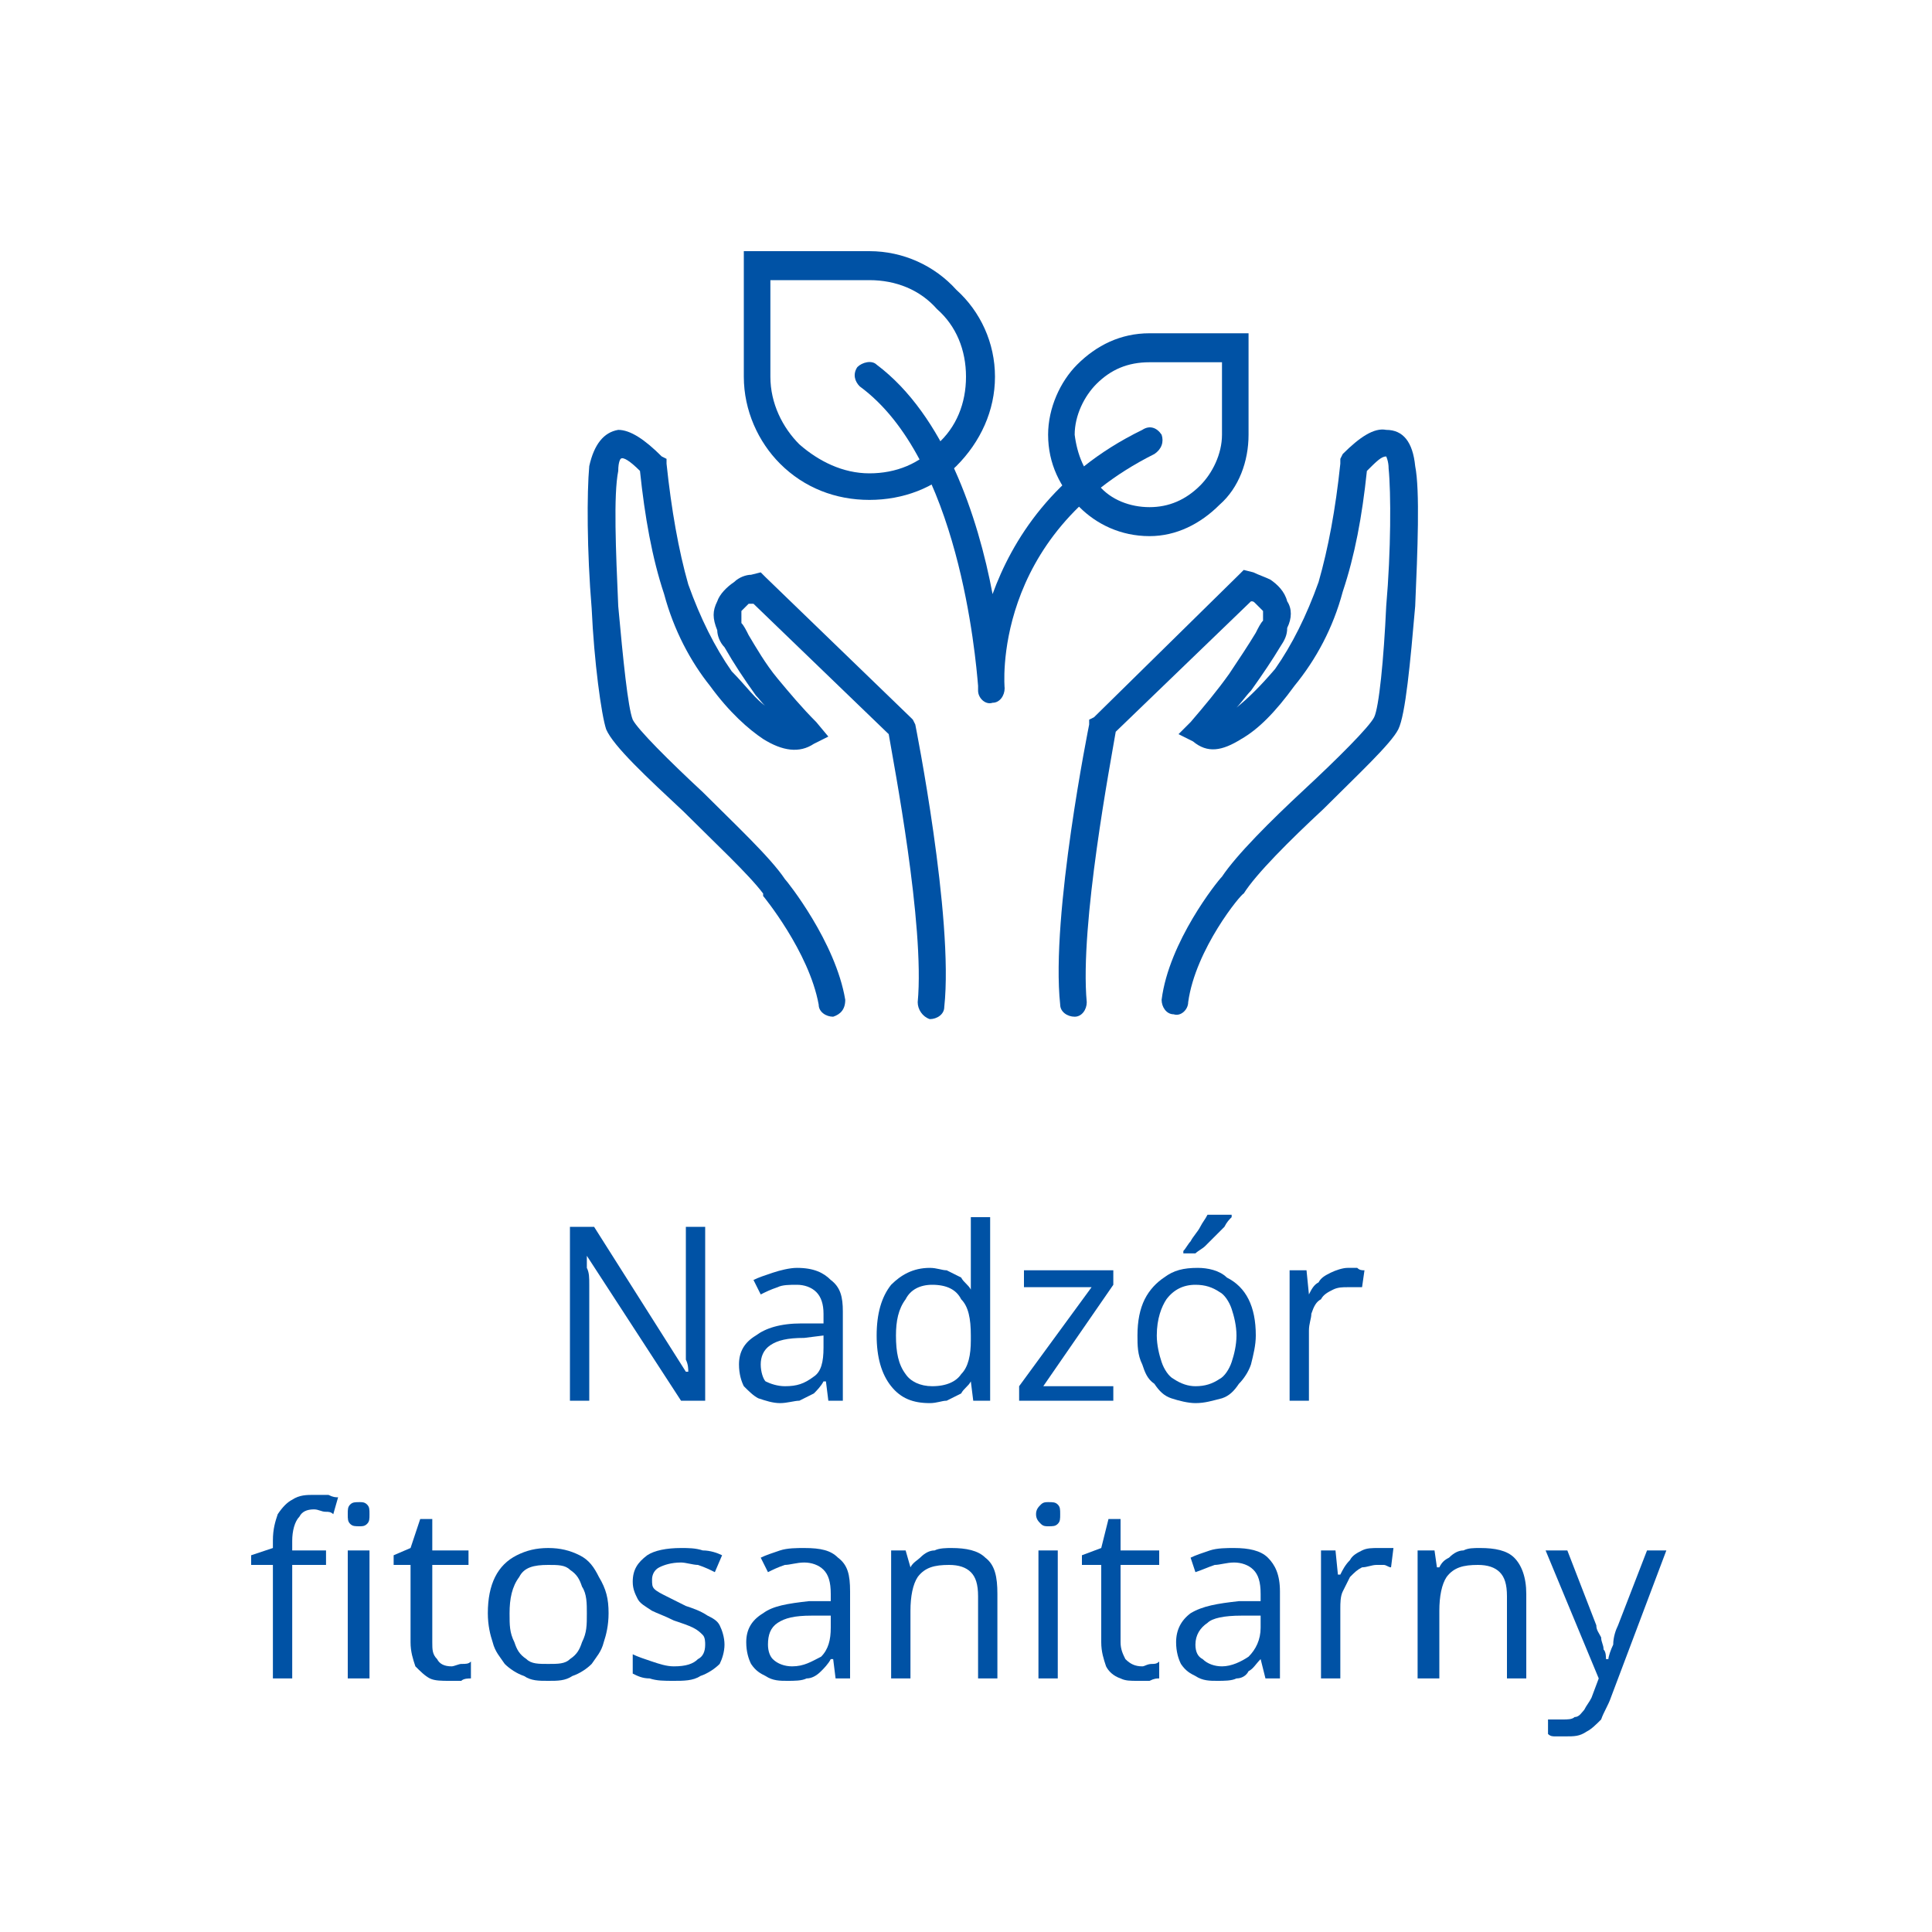 <?xml version="1.0" encoding="UTF-8"?>
<!DOCTYPE svg PUBLIC "-//W3C//DTD SVG 1.1//EN" "http://www.w3.org/Graphics/SVG/1.1/DTD/svg11.dtd">
<!-- Creator: CorelDRAW X7 -->
<svg xmlns="http://www.w3.org/2000/svg" xml:space="preserve" width="800px" height="800px" version="1.1" style="shape-rendering:geometricPrecision; text-rendering:geometricPrecision; image-rendering:optimizeQuality; fill-rule:evenodd; clip-rule:evenodd"
viewBox="0 0 800 800"
 xmlns:xlink="http://www.w3.org/1999/xlink">
 <defs>
  <style type="text/css">
   <![CDATA[
    .fil0 {fill:#0052A5;fill-rule:nonzero}
   ]]>
  </style>
 </defs>
 <g id="Layer_x0020_1">
  <path class="fil0" d="M292 580l-10 0 -39 -60 0 0c0,1 0,3 0,5 1,2 1,4 1,7 0,2 0,4 0,7l0 41 -8 0 0 -72 10 0 38 60 1 0c0,-1 0,-3 -1,-5 0,-2 0,-4 0,-6 0,-3 0,-5 0,-7l0 -42 8 0 0 72z"/>
  <path id="1" class="fil0" d="M330 525c7,0 11,2 14,5 4,3 5,7 5,13l0 37 -6 0 -1 -8 -1 0c-1,2 -3,4 -4,5 -2,1 -4,2 -6,3 -2,0 -5,1 -8,1 -3,0 -6,-1 -9,-2 -2,-1 -4,-3 -6,-5 -1,-2 -2,-5 -2,-9 0,-5 2,-9 7,-12 4,-3 10,-5 19,-5l9 0 0 -4c0,-4 -1,-7 -3,-9 -2,-2 -5,-3 -8,-3 -3,0 -6,0 -8,1 -3,1 -5,2 -7,3l-3 -6c2,-1 5,-2 8,-3 3,-1 7,-2 10,-2zm11 28l-8 1c-7,0 -11,1 -14,3 -3,2 -4,5 -4,8 0,3 1,6 2,7 2,1 5,2 8,2 5,0 8,-1 12,-4 3,-2 4,-6 4,-12l0 -5z"/>
  <path id="2" class="fil0" d="M385 581c-7,0 -12,-2 -16,-7 -4,-5 -6,-12 -6,-21 0,-9 2,-16 6,-21 4,-4 9,-7 16,-7 3,0 5,1 7,1 2,1 4,2 6,3 1,2 3,3 4,5l0 0c0,-1 0,-3 0,-4 0,-2 0,-4 0,-5l0 -21 8 0 0 76 -7 0 -1 -8 0 0c-1,2 -3,3 -4,5 -2,1 -4,2 -6,3 -2,0 -4,1 -7,1zm1 -7c6,0 10,-2 12,-5 3,-3 4,-8 4,-14l0 -2c0,-7 -1,-12 -4,-15 -2,-4 -6,-6 -12,-6 -5,0 -9,2 -11,6 -3,4 -4,9 -4,15 0,7 1,12 4,16 2,3 6,5 11,5z"/>
  <polygon id="3" class="fil0" points="461,580 422,580 422,574 452,533 424,533 424,526 461,526 461,532 432,574 461,574 "/>
  <path id="4" class="fil0" d="M520 553c0,4 -1,8 -2,12 -1,3 -3,6 -5,8 -2,3 -4,5 -7,6 -4,1 -7,2 -11,2 -3,0 -7,-1 -10,-2 -3,-1 -5,-3 -7,-6 -3,-2 -4,-5 -5,-8 -2,-4 -2,-8 -2,-12 0,-6 1,-11 3,-15 2,-4 5,-7 8,-9 4,-3 8,-4 14,-4 4,0 9,1 12,4 4,2 7,5 9,9 2,4 3,9 3,15zm-41 0c0,4 1,8 2,11 1,3 3,6 5,7 3,2 6,3 9,3 4,0 7,-1 10,-3 2,-1 4,-4 5,-7 1,-3 2,-7 2,-11 0,-4 -1,-8 -2,-11 -1,-3 -3,-6 -5,-7 -3,-2 -6,-3 -10,-3 -5,0 -9,2 -12,6 -2,3 -4,8 -4,15zm31 -50l0 1c-1,1 -2,2 -3,4 -1,1 -2,2 -4,4 -1,1 -3,3 -4,4 -1,1 -3,2 -4,3l-5 0 0 -1c1,-1 2,-3 3,-4 1,-2 3,-4 4,-6 1,-2 2,-3 3,-5l10 0z"/>
  <path id="5" class="fil0" d="M558 525c1,0 2,0 4,0 1,1 2,1 3,1l-1 7c-1,0 -2,0 -3,0 -1,0 -2,0 -3,0 -2,0 -4,0 -6,1 -2,1 -4,2 -5,4 -2,1 -3,3 -4,6 0,2 -1,4 -1,7l0 29 -8 0 0 -54 7 0 1 10 0 0c1,-2 2,-4 4,-5 1,-2 3,-3 5,-4 2,-1 5,-2 7,-2z"/>
  <path id="6" class="fil0" d="M135 648l-14 0 0 47 -8 0 0 -47 -9 0 0 -4 9 -3 0 -3c0,-5 1,-8 2,-11 2,-3 4,-5 6,-6 3,-2 6,-2 9,-2 2,0 4,0 6,0 2,1 3,1 4,1l-2 7c-1,-1 -2,-1 -3,-1 -2,0 -3,-1 -5,-1 -3,0 -5,1 -6,3 -2,2 -3,6 -3,10l0 4 14 0 0 6zm18 -6l0 53 -9 0 0 -53 9 0zm-4 -20c1,0 2,0 3,1 1,1 1,2 1,4 0,2 0,3 -1,4 -1,1 -2,1 -3,1 -2,0 -3,0 -4,-1 -1,-1 -1,-2 -1,-4 0,-2 0,-3 1,-4 1,-1 2,-1 4,-1z"/>
  <path id="7" class="fil0" d="M187 690c1,0 3,-1 4,-1 2,0 3,0 4,-1l0 7c-1,0 -3,0 -4,1 -2,0 -4,0 -5,0 -3,0 -6,0 -8,-1 -2,-1 -4,-3 -6,-5 -1,-3 -2,-6 -2,-10l0 -32 -7 0 0 -4 7 -3 4 -12 5 0 0 13 15 0 0 6 -15 0 0 32c0,3 0,5 2,7 1,2 3,3 6,3z"/>
  <path id="8" class="fil0" d="M252 668c0,5 -1,9 -2,12 -1,4 -3,6 -5,9 -2,2 -5,4 -8,5 -3,2 -6,2 -10,2 -4,0 -7,0 -10,-2 -3,-1 -6,-3 -8,-5 -2,-3 -4,-5 -5,-9 -1,-3 -2,-7 -2,-12 0,-6 1,-11 3,-15 2,-4 5,-7 9,-9 4,-2 8,-3 13,-3 5,0 9,1 13,3 4,2 6,5 8,9 3,5 4,9 4,15zm-41 0c0,5 0,8 2,12 1,3 2,5 5,7 2,2 5,2 9,2 4,0 7,0 9,-2 3,-2 4,-4 5,-7 2,-4 2,-7 2,-12 0,-4 0,-8 -2,-11 -1,-3 -2,-5 -5,-7 -2,-2 -5,-2 -9,-2 -6,0 -10,1 -12,5 -3,4 -4,9 -4,15z"/>
  <path id="9" class="fil0" d="M300 681c0,3 -1,6 -2,8 -2,2 -5,4 -8,5 -3,2 -7,2 -11,2 -4,0 -7,0 -10,-1 -3,0 -5,-1 -7,-2l0 -8c2,1 5,2 8,3 3,1 6,2 9,2 5,0 8,-1 10,-3 2,-1 3,-3 3,-6 0,-1 0,-3 -1,-4 -1,-1 -2,-2 -4,-3 -2,-1 -5,-2 -8,-3 -4,-2 -7,-3 -9,-4 -3,-2 -5,-3 -6,-5 -1,-2 -2,-4 -2,-7 0,-5 2,-8 6,-11 3,-2 8,-3 14,-3 3,0 6,0 9,1 3,0 6,1 8,2l-3 7c-2,-1 -4,-2 -7,-3 -2,0 -5,-1 -7,-1 -4,0 -7,1 -9,2 -2,1 -3,3 -3,5 0,2 0,3 1,4 1,1 3,2 5,3 2,1 4,2 8,4 3,1 6,2 9,4 2,1 4,2 5,4 1,2 2,5 2,8z"/>
  <path id="10" class="fil0" d="M333 641c7,0 11,1 14,4 4,3 5,7 5,14l0 36 -6 0 -1 -8 -1 0c-1,2 -3,4 -4,5 -2,2 -4,3 -6,3 -2,1 -5,1 -8,1 -3,0 -6,0 -9,-2 -2,-1 -4,-2 -6,-5 -1,-2 -2,-5 -2,-9 0,-5 2,-9 7,-12 4,-3 10,-4 19,-5l9 0 0 -3c0,-5 -1,-8 -3,-10 -2,-2 -5,-3 -8,-3 -3,0 -6,1 -8,1 -3,1 -5,2 -7,3l-3 -6c2,-1 5,-2 8,-3 3,-1 7,-1 10,-1zm11 28l-8 0c-7,0 -11,1 -14,3 -3,2 -4,5 -4,9 0,3 1,5 2,6 2,2 5,3 8,3 5,0 8,-2 12,-4 3,-3 4,-7 4,-12l0 -5z"/>
  <path id="11" class="fil0" d="M394 641c6,0 11,1 14,4 4,3 5,8 5,15l0 35 -8 0 0 -34c0,-5 -1,-8 -3,-10 -2,-2 -5,-3 -9,-3 -6,0 -10,1 -13,5 -2,3 -3,8 -3,14l0 28 -8 0 0 -53 6 0 2 7 0 0c1,-2 3,-3 4,-4 2,-2 4,-3 6,-3 2,-1 5,-1 7,-1z"/>
  <path id="12" class="fil0" d="M438 642l0 53 -8 0 0 -53 8 0zm-4 -20c2,0 3,0 4,1 1,1 1,2 1,4 0,2 0,3 -1,4 -1,1 -2,1 -4,1 -1,0 -2,0 -3,-1 -1,-1 -2,-2 -2,-4 0,-2 1,-3 2,-4 1,-1 2,-1 3,-1z"/>
  <path id="13" class="fil0" d="M473 690c1,0 2,-1 4,-1 1,0 2,0 3,-1l0 7c-1,0 -2,0 -4,1 -1,0 -3,0 -5,0 -3,0 -5,0 -7,-1 -3,-1 -5,-3 -6,-5 -1,-3 -2,-6 -2,-10l0 -32 -8 0 0 -4 8 -3 3 -12 5 0 0 13 16 0 0 6 -16 0 0 32c0,3 1,5 2,7 2,2 4,3 7,3z"/>
  <path id="14" class="fil0" d="M511 641c6,0 11,1 14,4 3,3 5,7 5,14l0 36 -6 0 -2 -8 0 0c-2,2 -3,4 -5,5 -1,2 -3,3 -5,3 -2,1 -5,1 -8,1 -3,0 -6,0 -9,-2 -2,-1 -4,-2 -6,-5 -1,-2 -2,-5 -2,-9 0,-5 2,-9 6,-12 5,-3 11,-4 20,-5l9 0 0 -3c0,-5 -1,-8 -3,-10 -2,-2 -5,-3 -8,-3 -3,0 -6,1 -8,1 -3,1 -5,2 -8,3l-2 -6c2,-1 5,-2 8,-3 3,-1 7,-1 10,-1zm11 28l-8 0c-7,0 -12,1 -14,3 -3,2 -5,5 -5,9 0,3 1,5 3,6 2,2 5,3 8,3 4,0 8,-2 11,-4 3,-3 5,-7 5,-12l0 -5z"/>
  <path id="15" class="fil0" d="M571 641c1,0 2,0 3,0 1,0 2,0 3,0l-1 8c-1,0 -2,-1 -3,-1 -1,0 -2,0 -3,0 -2,0 -4,1 -6,1 -2,1 -3,2 -5,4 -1,2 -2,4 -3,6 -1,2 -1,5 -1,7l0 29 -8 0 0 -53 6 0 1 10 1 0c1,-2 2,-4 4,-6 1,-2 3,-3 5,-4 2,-1 4,-1 7,-1z"/>
  <path id="16" class="fil0" d="M613 641c6,0 11,1 14,4 3,3 5,8 5,15l0 35 -8 0 0 -34c0,-5 -1,-8 -3,-10 -2,-2 -5,-3 -9,-3 -6,0 -10,1 -13,5 -2,3 -3,8 -3,14l0 28 -9 0 0 -53 7 0 1 7 1 0c1,-2 2,-3 4,-4 2,-2 4,-3 6,-3 2,-1 4,-1 7,-1z"/>
  <path id="17" class="fil0" d="M640 642l9 0 12 31c0,2 1,3 2,5 0,2 1,3 1,5 1,1 1,3 1,4l1 0c0,-1 1,-4 2,-6 0,-3 1,-6 2,-8l12 -31 8 0 -23 61c-1,3 -3,6 -4,9 -2,2 -4,4 -6,5 -3,2 -5,2 -9,2 -1,0 -3,0 -4,0 -1,0 -2,0 -3,-1l0 -6c1,0 2,0 3,0 1,0 2,0 3,0 2,0 4,0 5,-1 2,0 3,-2 4,-3 1,-2 2,-3 3,-5l3 -8 -22 -53z"/>
  <g id="_2574989072416">
   <path class="fil0" d="M350 414c0,4 -2,6 -5,7 -3,0 -6,-2 -6,-5 -4,-22 -23,-45 -23,-45l0 0 0 -1c-6,-8 -20,-21 -33,-34 -15,-14 -29,-27 -32,-34l0 0c-2,-6 -5,-28 -6,-50 -2,-24 -2,-48 -1,-59l0 0c2,-9 6,-14 12,-15 5,0 11,4 18,11l2 1 0 2c2,19 5,36 9,50 5,14 11,26 18,36 6,6 10,12 15,15 -2,-1 -3,-3 -5,-5 -5,-7 -9,-13 -13,-20 -2,-2 -3,-5 -3,-7 -2,-5 -2,-8 0,-12 1,-3 4,-6 7,-8 2,-2 5,-3 7,-3l4 -1 2 2 60 58 1 1 1 2c0,0 16,80 12,117 0,3 -3,5 -6,5 -3,-1 -5,-4 -5,-7 3,-32 -10,-99 -12,-111l-56 -54c-1,0 -1,0 -2,0 -1,1 -2,2 -3,3 0,1 0,3 0,5 1,1 2,3 3,5 3,5 7,12 12,18 5,6 10,12 16,18l5 6 -6 3c-6,4 -13,3 -21,-2 -6,-4 -14,-11 -22,-22 -8,-10 -15,-23 -19,-38 -5,-15 -8,-32 -10,-51 -4,-4 -7,-6 -8,-5 0,0 -1,1 -1,5l0 0c-2,10 -1,33 0,56 2,22 4,42 6,47l0 0c2,4 15,17 29,30 13,13 28,27 34,36 1,1 21,26 25,50z"/>
   <path class="fil0" d="M450 415c0,3 -2,6 -5,6 -3,0 -6,-2 -6,-5 -4,-37 12,-116 12,-116l0 -2 2 -1 60 -59 2 -2 4 1c2,1 5,2 7,3 3,2 6,5 7,9 2,3 2,7 0,11 0,3 -1,5 -3,8 -3,5 -7,11 -12,18 -2,2 -4,5 -6,7 5,-4 10,-9 16,-16 7,-10 13,-22 18,-36 4,-14 7,-30 9,-49l0 -2 1 -2c7,-7 13,-11 18,-10 7,0 11,5 12,15l0 0c2,10 1,35 0,58 -2,23 -4,45 -7,51l0 0c-3,6 -17,19 -31,33 -14,13 -28,27 -33,35l0 0 0 0c-1,0 -20,23 -23,45 0,3 -3,6 -6,5 -3,0 -5,-3 -5,-6 3,-24 23,-49 25,-51 6,-9 20,-23 34,-36 14,-13 27,-26 29,-30l0 0c2,-4 4,-24 5,-46 2,-23 2,-47 1,-57l0 0c0,-3 -1,-5 -1,-5 -2,0 -4,2 -8,6 -2,19 -5,35 -10,50 -4,15 -11,28 -20,39 -8,11 -15,18 -22,22 -8,5 -14,6 -20,1l-6 -3 5 -5c6,-7 11,-13 16,-20 4,-6 8,-12 11,-17 1,-2 2,-4 3,-5 0,-2 0,-3 0,-4 -1,-1 -2,-2 -3,-3 -1,-1 -1,-1 -2,-1l-56 54c-2,12 -15,80 -12,112z"/>
   <path class="fil0" d="M360 207c-14,0 -27,-5 -37,-15 -9,-9 -15,-22 -15,-36l0 -46 0 -6 6 0 46 0c14,0 27,6 36,16 10,9 16,22 16,36 0,14 -6,27 -16,37 -9,9 -22,14 -36,14zm-29 -23c8,7 18,12 29,12 11,0 21,-4 28,-12 8,-7 12,-17 12,-28 0,-11 -4,-21 -12,-28 -7,-8 -17,-12 -28,-12l-41 0 0 40c0,11 5,21 12,28z"/>
   <path class="fil0" d="M476 210c8,0 15,-3 21,-9 5,-5 9,-13 9,-21l0 -30 -30 0 0 0c-9,0 -16,3 -22,9 -5,5 -9,13 -9,21l0 0c1,8 4,16 10,21 5,6 13,9 21,9zm29 -1c-8,8 -18,13 -29,13 -12,0 -22,-5 -29,-12 -8,-8 -13,-18 -13,-30l0 0c0,-11 5,-22 12,-29 8,-8 18,-13 30,-13l0 0 36 0 5 0 0 6 0 36c0,11 -4,22 -12,29z"/>
   <path class="fil0" d="M473 178c3,-2 6,-1 8,2 1,3 0,6 -3,8 -68,34 -62,97 -62,97 0,3 -2,6 -5,6 -3,1 -6,-2 -6,-5 0,0 0,0 0,-2 -1,-12 -8,-94 -49,-124 -2,-2 -3,-5 -1,-8 2,-2 6,-3 8,-1 28,21 42,63 48,95 8,-22 25,-50 62,-68z"/>
  </g>
 </g>
</svg>
